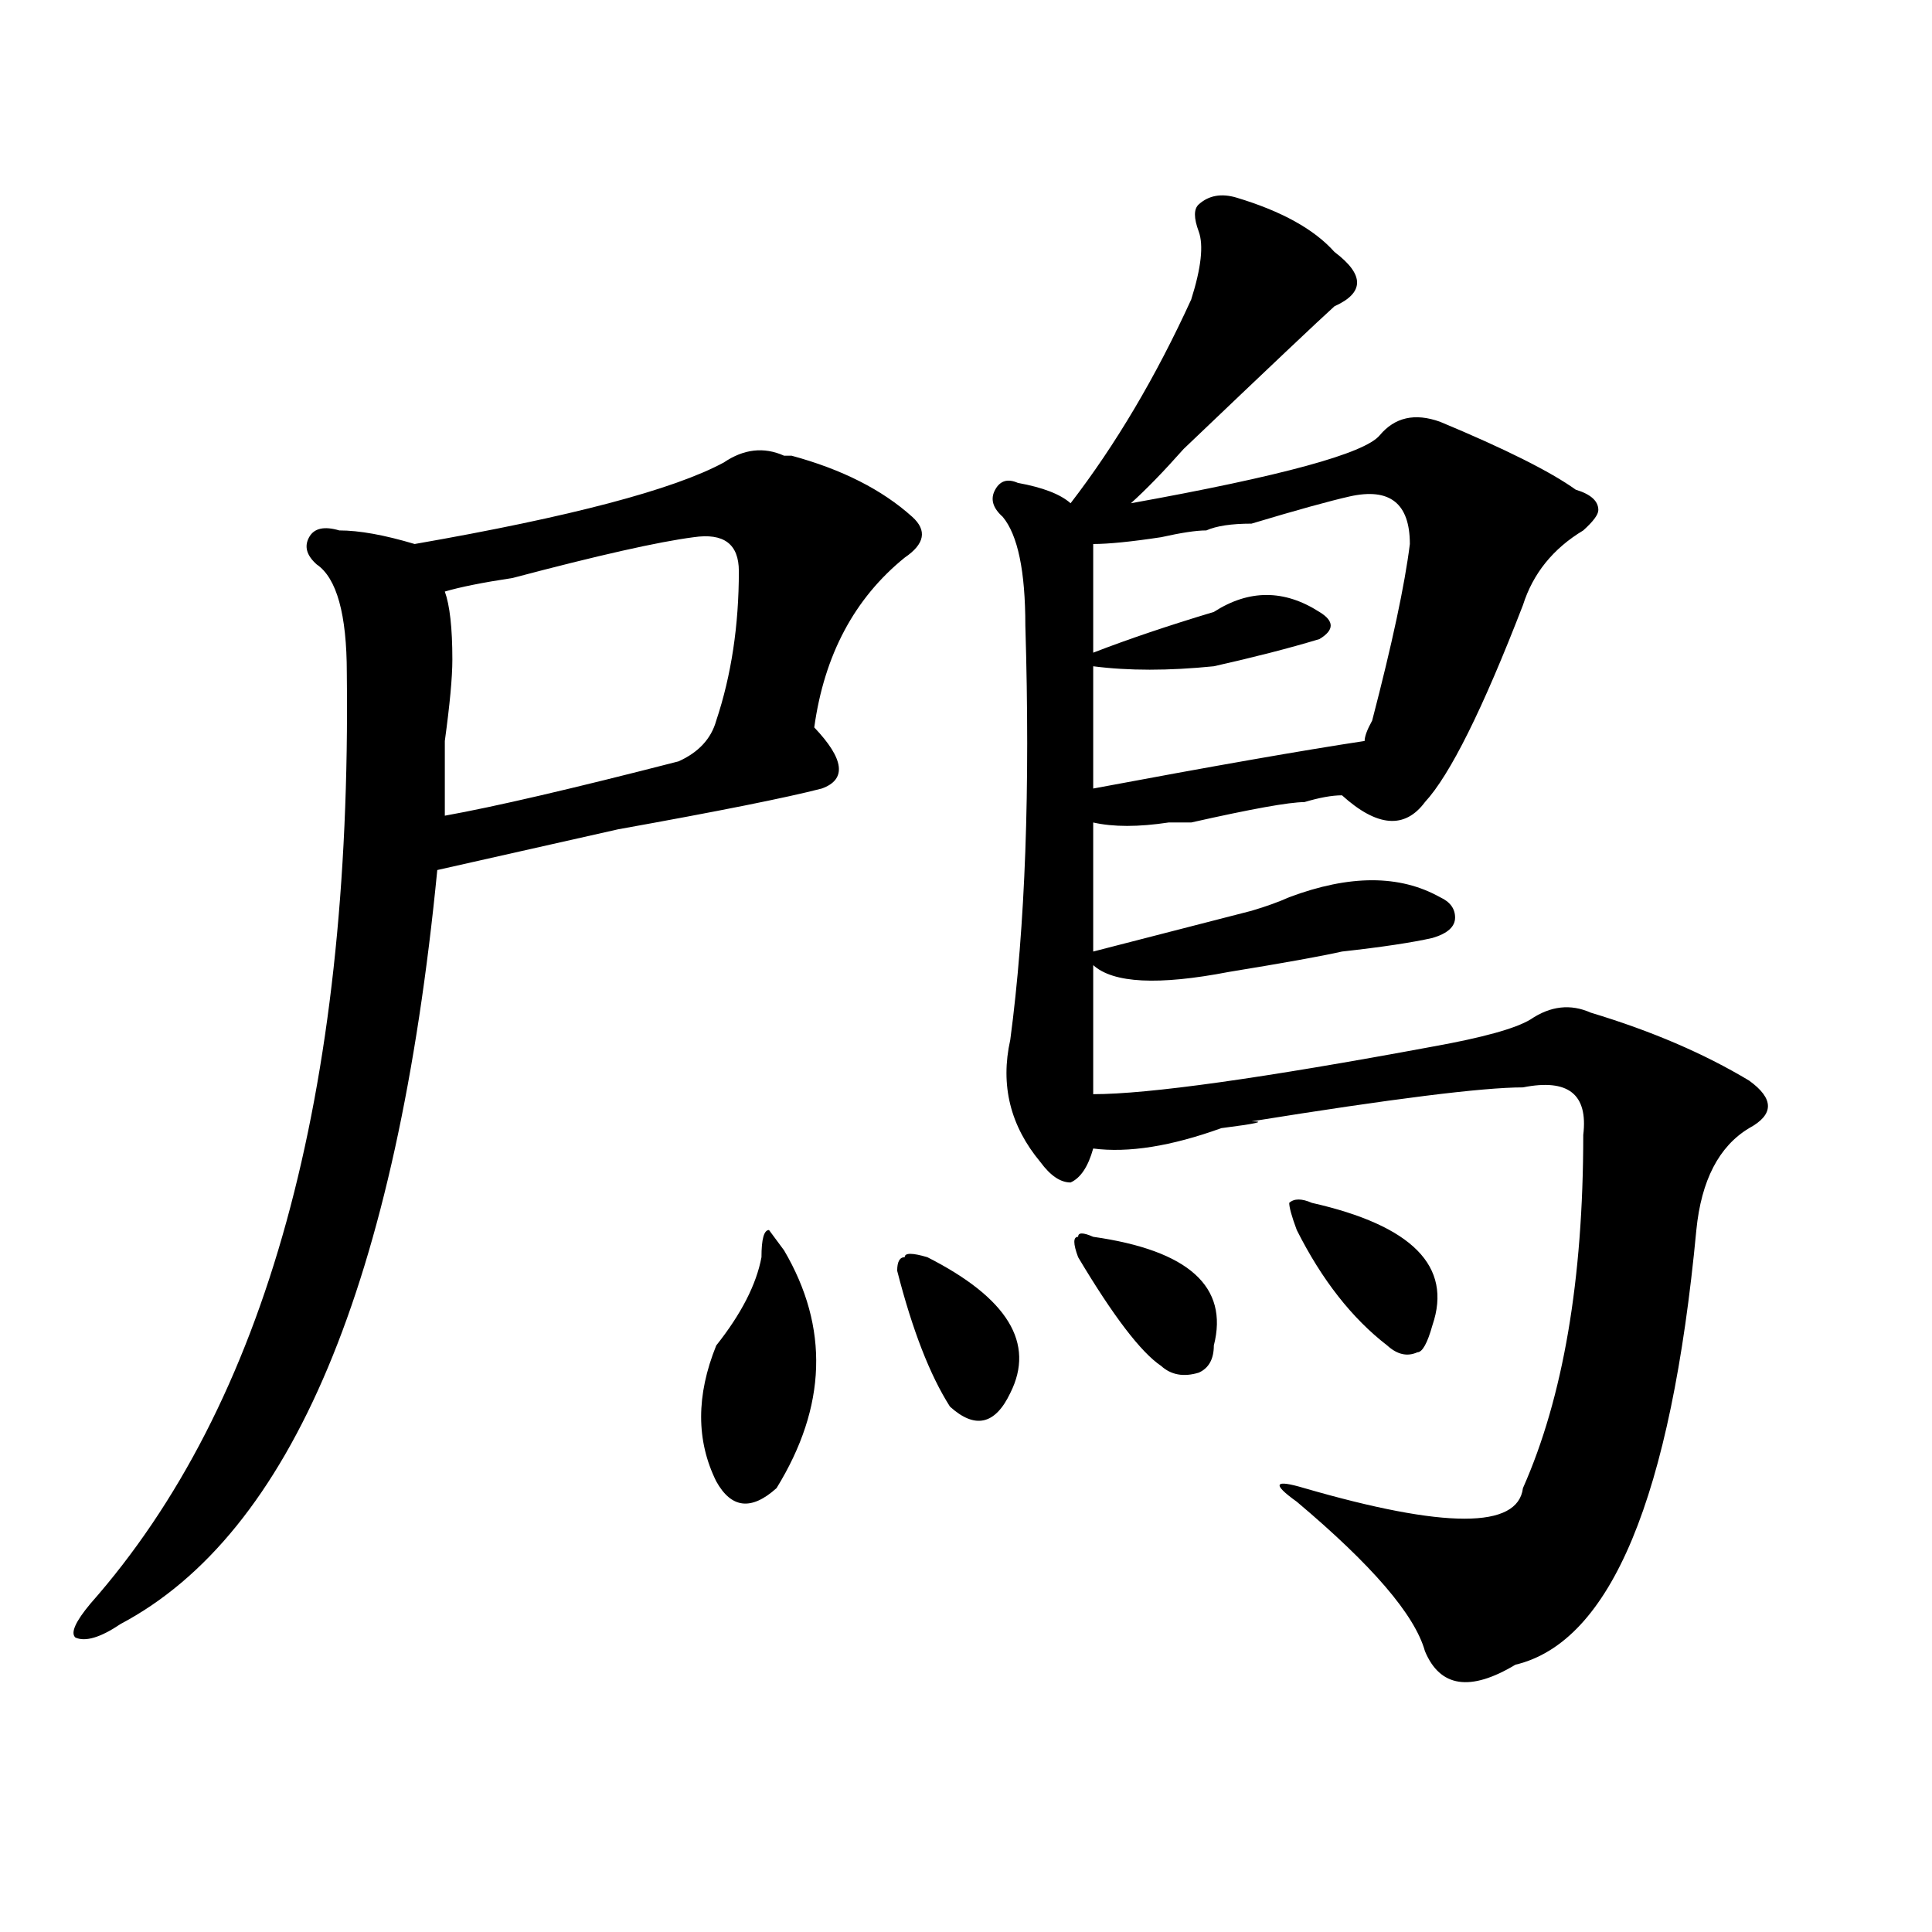 <?xml version="1.0" encoding="utf-8"?>
<!-- Generator: Adobe Illustrator 16.0.0, SVG Export Plug-In . SVG Version: 6.00 Build 0)  -->
<!DOCTYPE svg PUBLIC "-//W3C//DTD SVG 1.1//EN" "http://www.w3.org/Graphics/SVG/1.1/DTD/svg11.dtd">
<svg version="1.1" id="图层_1" xmlns="http://www.w3.org/2000/svg" xmlns:xlink="http://www.w3.org/1999/xlink" x="0px" y="0px"
	 width="1000px" height="1000px" viewBox="0 0 1000 1000" enable-background="new 0 0 1000 1000" xml:space="preserve">
<path d="M409.747,235.875c25.975,7.031,46.828,17.578,62.438,31.641c7.805,7.031,6.463,14.063-3.902,21.094
	c-26.036,21.094-41.645,50.427-46.828,87.891c15.609,16.425,16.89,26.972,3.902,31.641c-18.231,4.724-53.352,11.755-105.363,21.094
	c-41.645,9.394-72.864,16.425-93.656,21.094c-20.853,213.3-75.486,343.378-163.898,390.234c-10.427,7.031-18.231,9.338-23.414,7.031
	c-2.622-2.362,0-8.24,7.805-17.578c91.034-103.106,135.24-263.672,132.68-481.641c0-30.433-5.244-49.219-15.609-56.25
	c-5.244-4.669-6.524-9.339-3.902-14.063c2.561-4.669,7.805-5.823,15.609-3.516c10.365,0,23.414,2.362,39.023,7.031
	c80.608-14.063,133.96-28.125,159.996-42.188c10.365-7.031,20.792-8.185,31.219-3.516H409.747z M359.016,278.063
	c-18.231,2.362-49.45,9.394-93.656,21.094c-15.609,2.362-27.316,4.724-35.121,7.031c2.561,7.031,3.902,18.786,3.902,35.156
	c0,9.394-1.342,23.456-3.902,42.188c0,18.786,0,31.641,0,38.672c25.975-4.669,66.34-14.063,120.973-28.125
	c10.365-4.669,16.89-11.7,19.512-21.094c7.805-23.401,11.707-49.219,11.707-77.344C382.43,281.578,374.625,275.755,359.016,278.063z
	 M394.137,650.719c0-9.339,1.281-14.063,3.902-14.063l7.805,10.547c23.414,39.88,22.073,80.859-3.902,123.047
	c-13.049,11.755-23.414,10.547-31.219-3.516c-10.427-21.094-10.427-44.495,0-70.313
	C383.711,680.052,391.515,664.781,394.137,650.719z M479.989,650.719c41.584,21.094,55.913,44.55,42.926,70.313
	c-7.805,16.425-18.231,18.786-31.219,7.031c-10.427-16.37-19.512-39.825-27.316-70.313c0-4.669,1.281-7.031,3.902-7.031
	C468.282,648.411,472.184,648.411,479.989,650.719z M639.985,102.281c23.414,7.031,40.304,16.424,50.73,28.125
	c15.609,11.755,15.609,21.094,0,28.125c-7.805,7.031-33.841,31.641-78.047,73.828c-10.427,11.755-19.512,21.094-27.316,28.125
	c78.047-14.063,120.973-25.763,128.777-35.156c7.805-9.339,18.17-11.7,31.219-7.031c33.78,14.063,57.194,25.817,70.242,35.156
	c7.805,2.362,11.707,5.878,11.707,10.547c0,2.362-2.622,5.878-7.805,10.547c-15.609,9.394-26.036,22.302-31.219,38.672
	c-20.853,53.942-37.743,87.891-50.73,101.953c-10.427,14.063-24.756,12.909-42.926-3.516c-5.244,0-11.707,1.208-19.512,3.516
	c-7.805,0-27.316,3.516-58.535,10.547c-2.622,0-6.524,0-11.707,0c-15.609,2.362-28.658,2.362-39.023,0c0,21.094,0,43.396,0,66.797
	c18.17-4.669,45.487-11.7,81.949-21.094c7.805-2.308,14.268-4.669,19.512-7.031c31.219-11.7,57.194-11.7,78.047,0
	c5.183,2.362,7.805,5.878,7.805,10.547c0,4.724-3.902,8.239-11.707,10.547c-10.427,2.362-26.036,4.724-46.828,7.031
	c-10.427,2.362-29.938,5.878-58.535,10.547c-36.463,7.031-59.877,5.878-70.242-3.516c0,7.031,0,29.333,0,66.797
	c28.597,0,87.132-8.185,175.605-24.609c25.975-4.669,42.926-9.339,50.73-14.063c10.365-7.031,20.792-8.185,31.219-3.516
	c31.219,9.394,58.535,21.094,81.949,35.156c12.988,9.394,12.988,17.578,0,24.609c-15.609,9.394-24.756,26.972-27.316,52.734
	c-13.049,138.317-44.267,213.244-93.656,225c-23.414,14.063-39.023,11.7-46.828-7.031c-5.244-18.787-27.316-44.495-66.34-77.344
	c-13.049-9.339-11.707-11.7,3.902-7.031c72.803,21.094,110.546,21.094,113.168,0c20.792-46.856,31.219-107.776,31.219-182.813
	c2.561-21.094-7.805-29.278-31.219-24.609c-20.853,0-67.681,5.878-140.484,17.578c7.805,0,2.561,1.208-15.609,3.516
	c-26.036,9.394-48.17,12.909-66.34,10.547c-2.622,9.394-6.524,15.271-11.707,17.578c-5.244,0-10.427-3.516-15.609-10.547
	c-15.609-18.731-20.853-39.825-15.609-63.281c7.805-58.558,10.365-130.078,7.805-214.453c0-28.125-3.902-46.856-11.707-56.25
	c-5.244-4.669-6.524-9.339-3.902-14.063c2.561-4.669,6.463-5.823,11.707-3.516c12.988,2.362,22.073,5.878,27.316,10.547
	c23.414-30.433,44.206-65.589,62.438-105.469c5.183-16.37,6.463-28.125,3.902-35.156c-2.622-7.031-2.622-11.701,0-14.063
	C625.656,101.127,632.18,99.974,639.985,102.281z M565.84,640.172c49.389,7.031,70.242,25.817,62.438,56.25
	c0,7.031-2.622,11.755-7.805,14.063c-7.805,2.362-14.329,1.208-19.512-3.516c-10.427-7.031-24.756-25.763-42.926-56.25
	c-2.622-7.031-2.622-10.547,0-10.547C558.036,637.864,560.596,637.864,565.84,640.172z M698.52,256.969
	c-10.427,2.362-27.316,7.031-50.73,14.063c-10.427,0-18.231,1.208-23.414,3.516c-5.244,0-13.049,1.208-23.414,3.516
	c-15.609,2.362-27.316,3.516-35.121,3.516c0,14.063,0,32.849,0,56.25c18.17-7.031,39.023-14.063,62.438-21.094
	c18.17-11.7,36.402-11.7,54.633,0c7.805,4.724,7.805,9.394,0,14.063c-15.609,4.724-33.841,9.394-54.633,14.063
	c-23.414,2.362-44.267,2.362-62.438,0c0,30.487,0,51.581,0,63.281c62.438-11.7,109.266-19.886,140.484-24.609
	c0-2.308,1.281-5.823,3.902-10.547c10.365-39.825,16.89-70.313,19.512-91.406C729.739,260.484,719.312,252.3,698.52,256.969z
	 M679.008,622.594c52.011,11.755,72.803,32.849,62.438,63.281c-2.622,9.394-5.244,14.063-7.805,14.063
	c-5.244,2.362-10.427,1.208-15.609-3.516c-18.231-14.063-33.841-33.948-46.828-59.766c-2.622-7.031-3.902-11.7-3.902-14.063
	C669.862,620.286,673.764,620.286,679.008,622.594z"/>
</svg>

